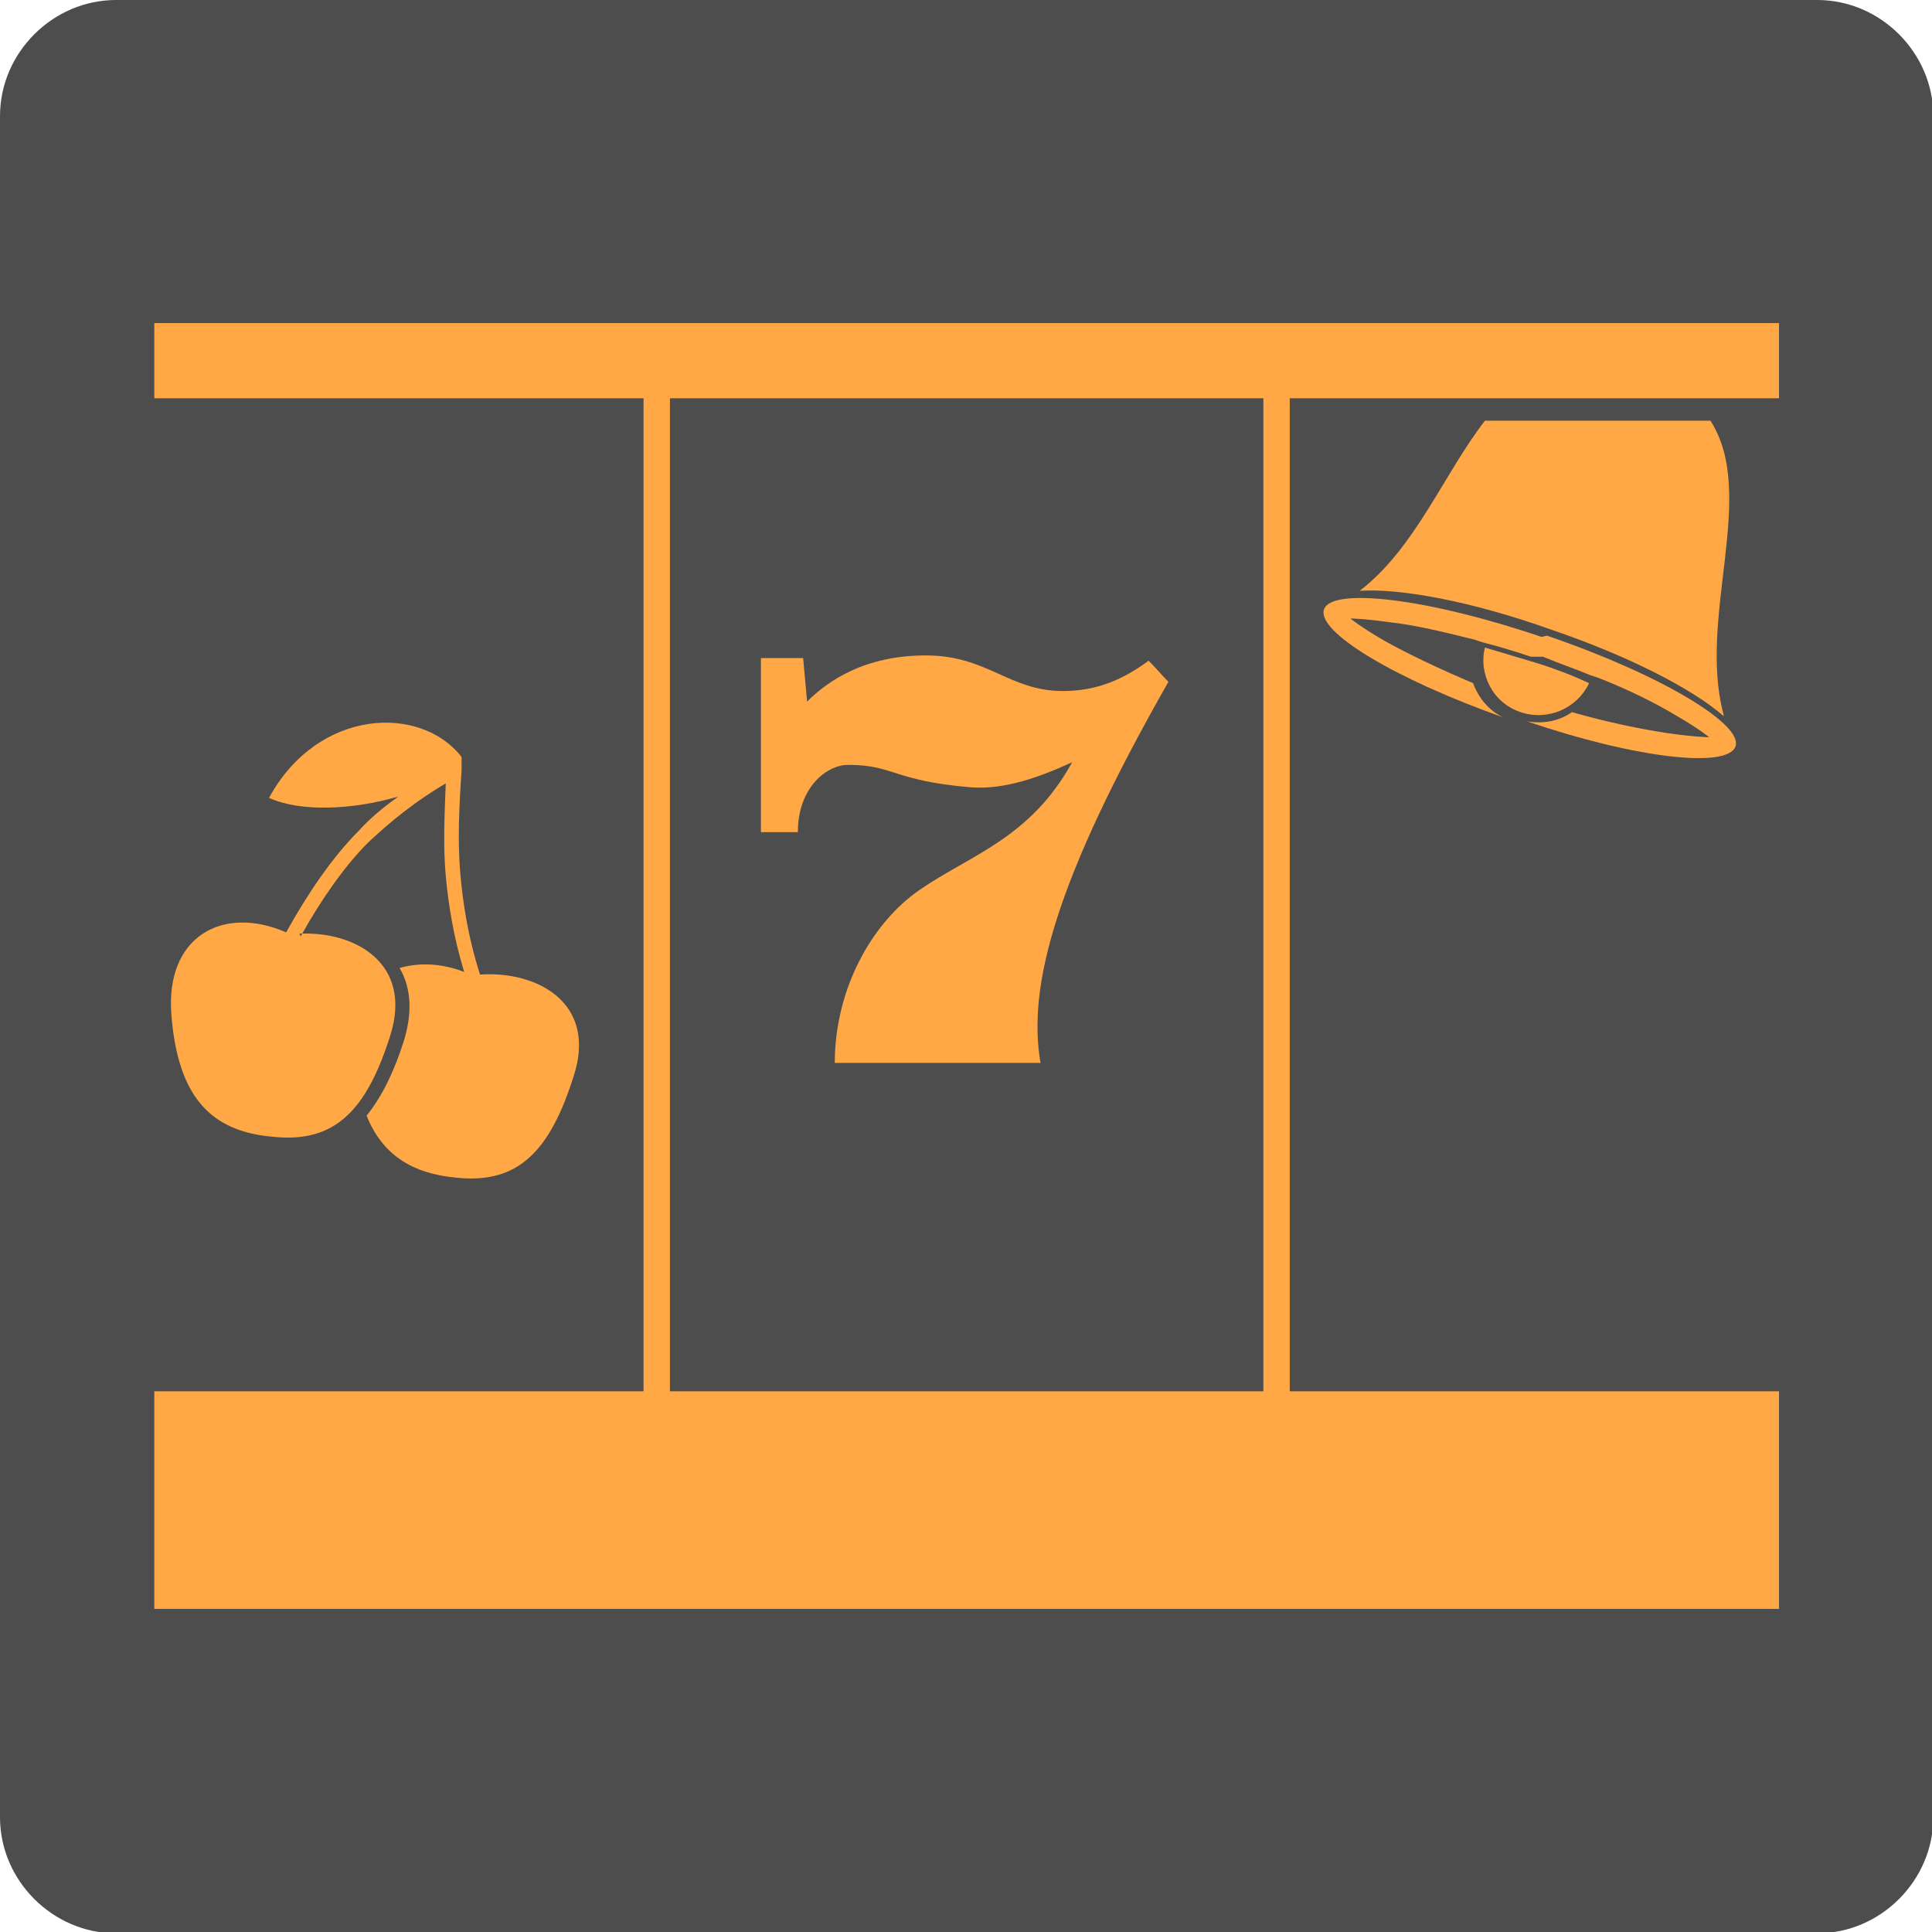 <?xml version="1.0" encoding="UTF-8"?>
<!DOCTYPE svg PUBLIC "-//W3C//DTD SVG 1.1//EN" "http://www.w3.org/Graphics/SVG/1.1/DTD/svg11.dtd">
<!-- Creator: CorelDRAW X6 -->
<svg xmlns="http://www.w3.org/2000/svg" xml:space="preserve" width="498px" height="498px" version="1.1" style="shape-rendering:geometricPrecision; text-rendering:geometricPrecision; image-rendering:optimizeQuality; fill-rule:evenodd; clip-rule:evenodd"
viewBox="0 0 1465 1465"
 xmlns:xlink="http://www.w3.org/1999/xlink">
 <defs>
  <style type="text/css">
   <![CDATA[
    .fil0 {fill:#4D4D4D}
    .fil2 {fill:#FFA845}
    .fil1 {fill:#FFA845;fill-rule:nonzero}
   ]]>
  </style>
 </defs>
 <g id="Layer_x0020_1">
  <g id="_750866864">
   <path class="fil0" d="M88 0l1290 0c48,0 88,40 88,88l0 1290c0,48 -40,88 -88,88l-1290 0c-48,0 -88,-40 -88,-88l0 -1290c0,-48 40,-88 88,-88z"/>
   <g>
    <polygon class="fil1" points="508,295 508,1144 488,1144 488,295 "/>
    <polygon class="fil1" points="978,295 978,1144 958,1144 958,295 "/>
    <polygon class="fil1" points="117,245 1349,245 1349,302 117,302 "/>
    <polygon class="fil1" points="117,1055 1349,1055 1349,1220 117,1220 "/>
    <path class="fil2" d="M788 806c-52,0 -103,0 -155,0 0,-56 28,-106 64,-131 39,-27 84,-39 116,-97 -24,11 -51,21 -77,19 -59,-5 -58,-17 -93,-17 -16,0 -38,17 -38,51 -9,0 -19,0 -28,0 0,-45 0,-87 0,-132 9,0 22,0 32,0l3 33c16,-16 44,-35 90,-35 47,0 63,27 104,27 26,0 46,-9 65,-23 5,5 10,11 15,16 -86,151 -107,231 -97,289z"/>
    <path class="fil2" d="M1307 542c-20,-74 26,-167 -10,-223l-171 0c-31,40 -53,97 -95,129 31,-2 85,8 144,29 59,20 108,45 132,66zm-102 -24c-9,19 -31,29 -52,22 -21,-7 -32,-29 -27,-49 13,4 27,8 40,12 13,4 26,9 39,15zm-32 -36c85,29 149,67 143,84 -6,17 -76,9 -158,-19 12,2 24,0 34,-7 28,8 53,13 73,16 21,3 31,3 31,3 0,0 -7,-6 -26,-17 -15,-9 -35,-19 -58,-28l0 0 -6 -2c-12,-5 -24,-9 -36,-14l-1 0 -1 0 0 0 -1 0 -1 0 -1 0 -1 0 -1 0 0 0 -1 0 -1 0c-12,-4 -25,-8 -37,-11l-6 -2 0 0c-24,-6 -45,-11 -63,-13 -21,-3 -31,-3 -31,-3 0,0 7,6 26,17 18,10 41,21 67,32 4,11 12,21 23,26 -82,-29 -142,-65 -136,-82 6,-17 80,-8 165,21z"/>
    <path class="fil2" d="M227 708c43,-2 86,23 69,77 -18,57 -42,82 -89,77 -47,-4 -72,-30 -77,-92 -5,-60 39,-84 87,-63 16,-29 35,-57 55,-77 9,-10 19,-18 30,-26 -34,10 -74,12 -98,1 37,-68 115,-71 146,-31 0,1 0,1 0,2l0 8c-2,30 -3,54 -1,78 2,23 6,49 15,77 44,-3 89,22 71,77 -18,57 -42,82 -89,77 -33,-3 -56,-17 -68,-47 12,-15 21,-34 28,-56 6,-19 7,-39 -3,-56 14,-4 31,-4 49,3 -8,-26 -12,-51 -14,-73 -2,-22 -1,-44 0,-70 -22,13 -41,28 -59,45 -18,18 -36,44 -51,71z"/>
   </g>
  </g>
 </g>
</svg>
